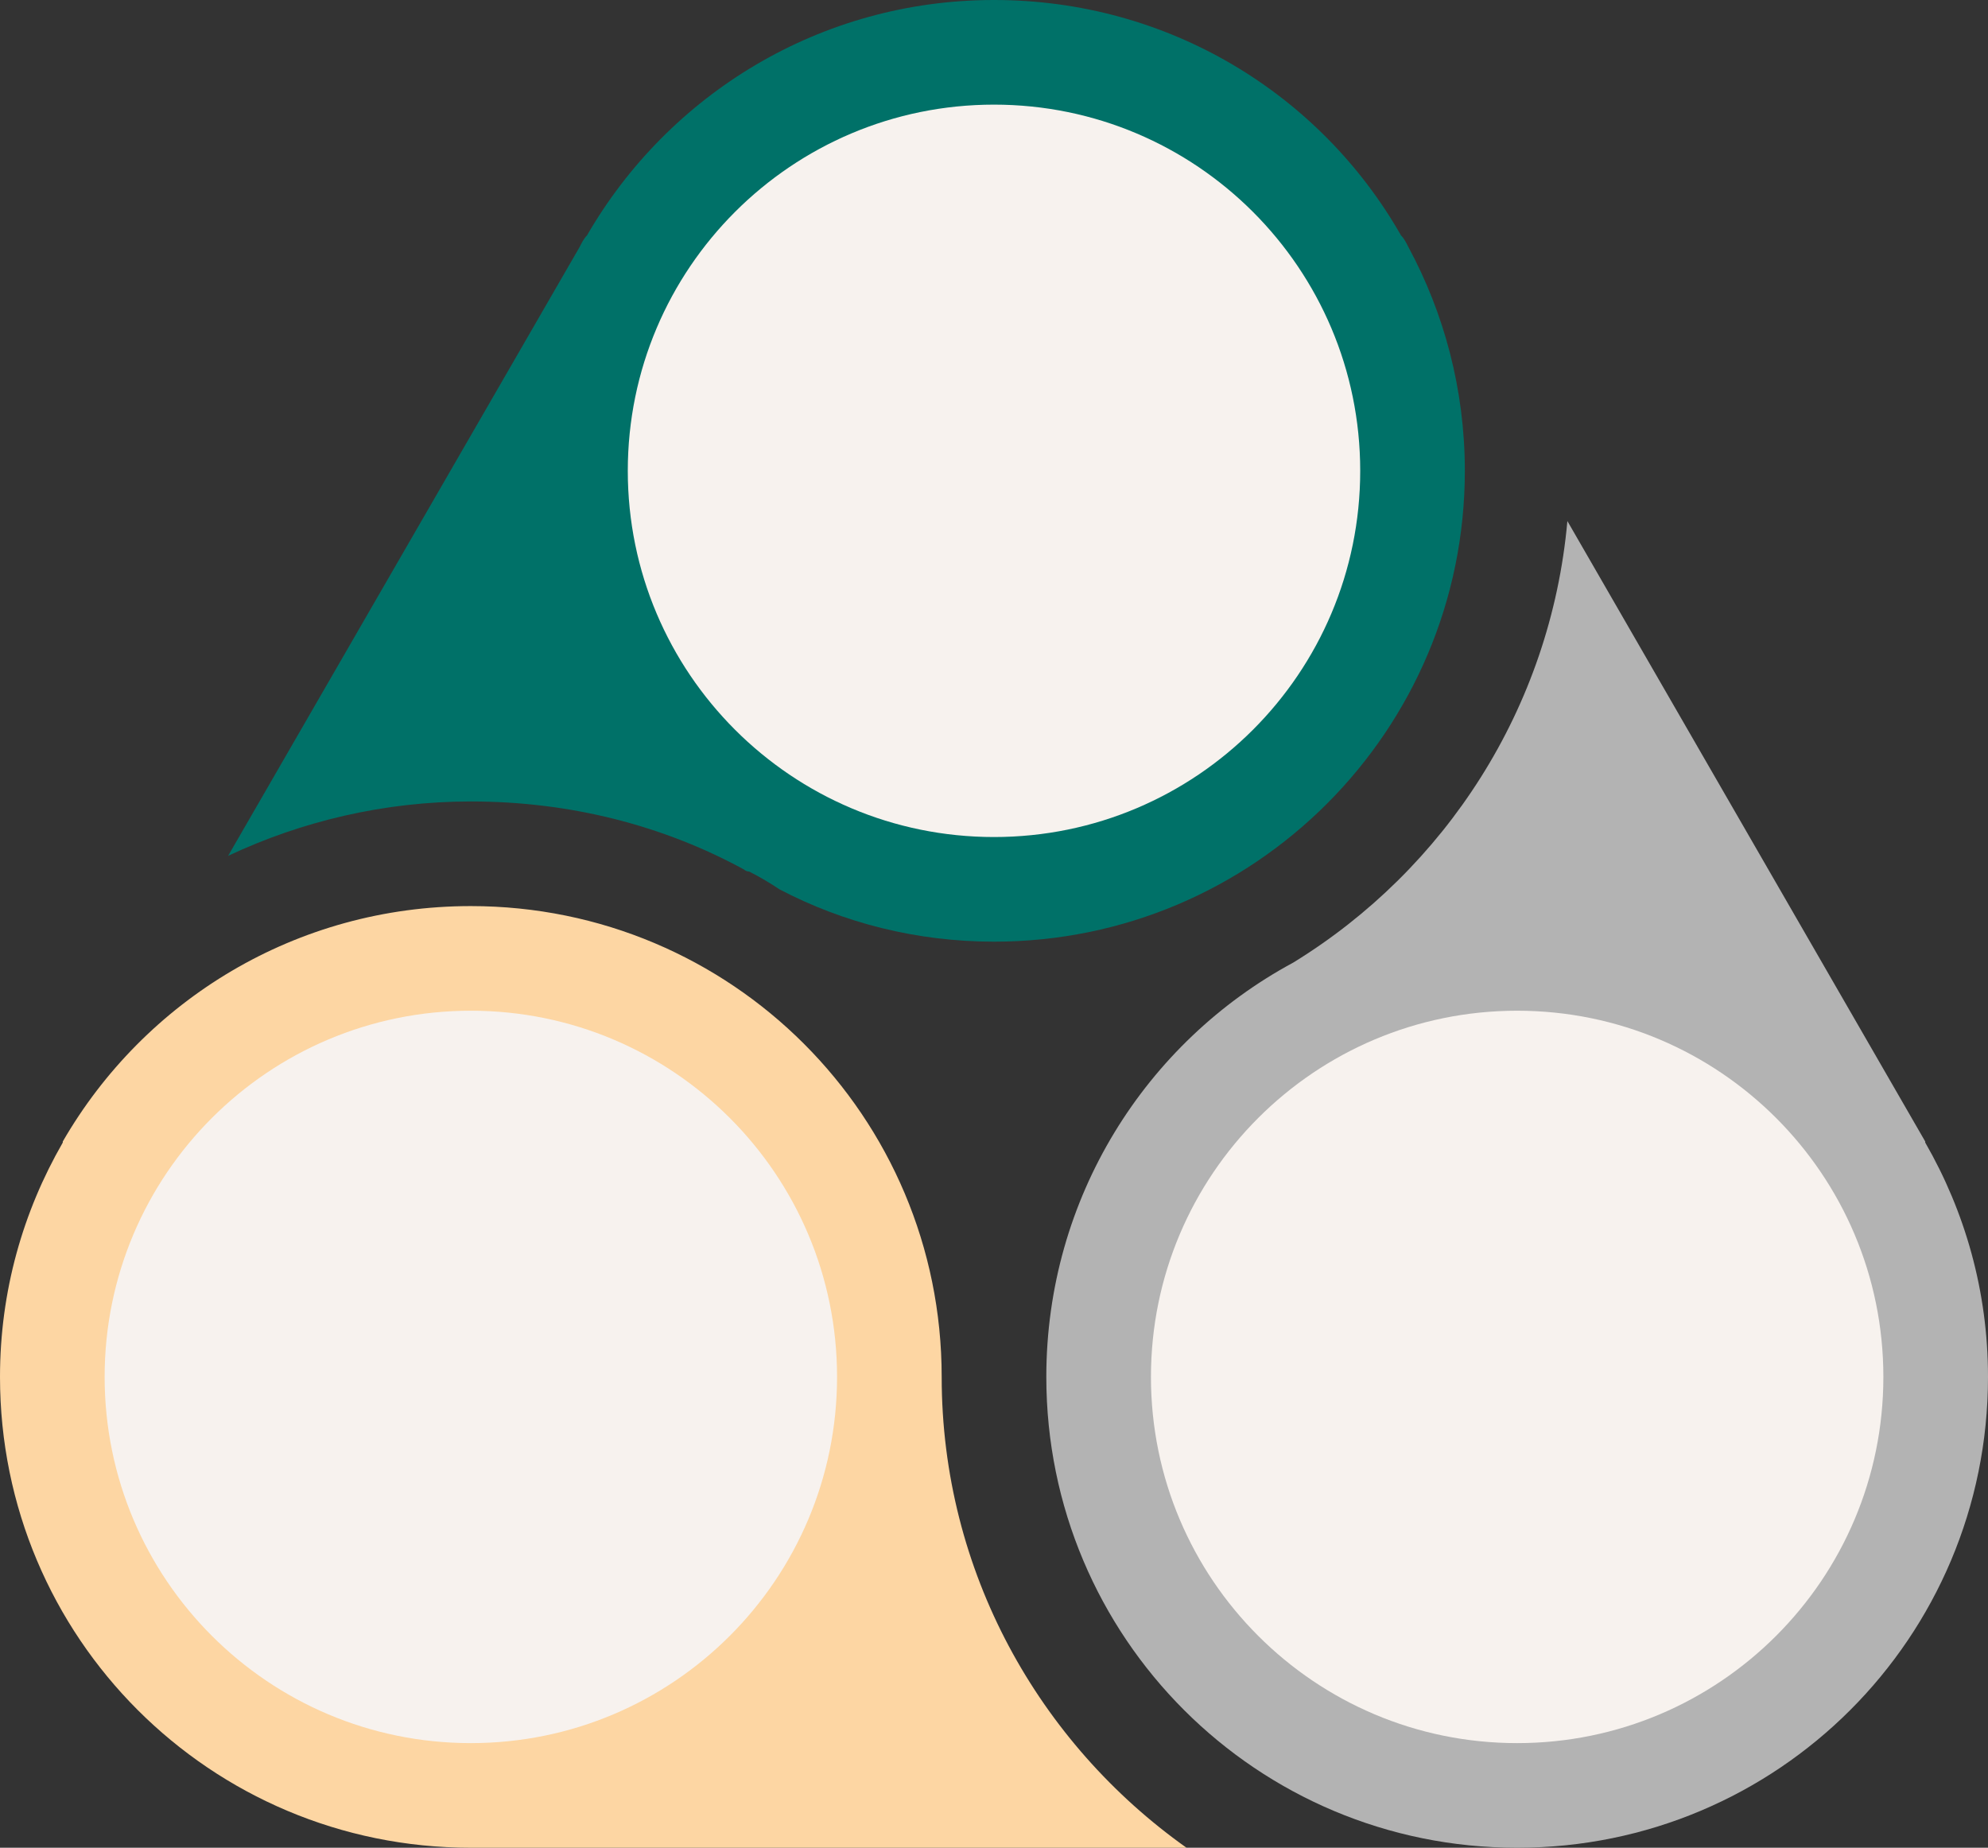 <?xml version="1.0" encoding="UTF-8" standalone="no"?><svg xmlns="http://www.w3.org/2000/svg" xmlns:xlink="http://www.w3.org/1999/xlink" fill="none" height="176.6" preserveAspectRatio="xMidYMid meet" style="fill: none" version="1" viewBox="0.0 0.0 190.0 176.6" width="190" zoomAndPan="magnify"><rect x="0.0" y="0.0" width="190.0" height="176.6" fill="#333333" stroke="none"/><g id="change1_1"><path d="M140 45C140 69.8 119.9 90 95 90C87.6 90 80.6 88.2 74.5 85C73.6 84.4 72.6 83.8 71.6 83.3C71.4 83.3 71.2 83.2 71.1 83.1C63.4 78.9 54.5 76.6 45 76.6C36.7 76.6 28.8 78.5 21.8 81.8L55.4 23.6C55.6 23.2 55.8 22.8 56.1 22.5C63.9 9 78.4 0 95 0C111.7 0 126.2 9 133.9 22.5C134.2 22.8 134.4 23.2 134.6 23.6C138 29.9 140 37.2 140 45Z" fill="#007168"/></g><g id="change2_1"><path d="M113.4 176.6H45C20.1 176.6 0 156.5 0 131.6C0 123.4 2.2 115.8 6 109.2C6 109.1 6 109.1 6 109.1C13.8 95.6 28.3 86.6 45 86.6C69.9 86.6 90 106.7 90 131.6C90 150.2 99.3 166.6 113.4 176.6Z" fill="#fdd6a3"/></g><g id="change3_1"><path d="M190 131.6C190 156.5 169.9 176.6 145 176.6C120.1 176.6 100 156.5 100 131.6C100 114.5 109.5 99.6 123.6 92C138.1 83.1 148.2 67.7 149.8 49.8L184 109.1C184 109.1 184 109.1 184 109.2C187.8 115.8 190 123.4 190 131.6Z" fill="#b3b3b3"/></g><g id="change4_1"><path d="M45 166.6C64.33 166.6 80 150.93 80 131.6C80 112.27 64.33 96.6 45 96.6C25.67 96.6 10 112.27 10 131.6C10 150.93 25.67 166.6 45 166.6Z" fill="#f7f2ee"/></g><g id="change4_2"><path d="M145 166.6C164.33 166.6 180 150.93 180 131.6C180 112.27 164.33 96.6 145 96.6C125.67 96.6 110 112.27 110 131.6C110 150.93 125.67 166.6 145 166.6Z" fill="#f7f2ee"/></g><g id="change4_3"><path d="M95 80C114.33 80 130 64.33 130 45C130 25.67 114.33 10 95 10C75.67 10 60 25.67 60 45C60 64.33 75.67 80 95 80Z" fill="#f7f2ee"/></g></svg>